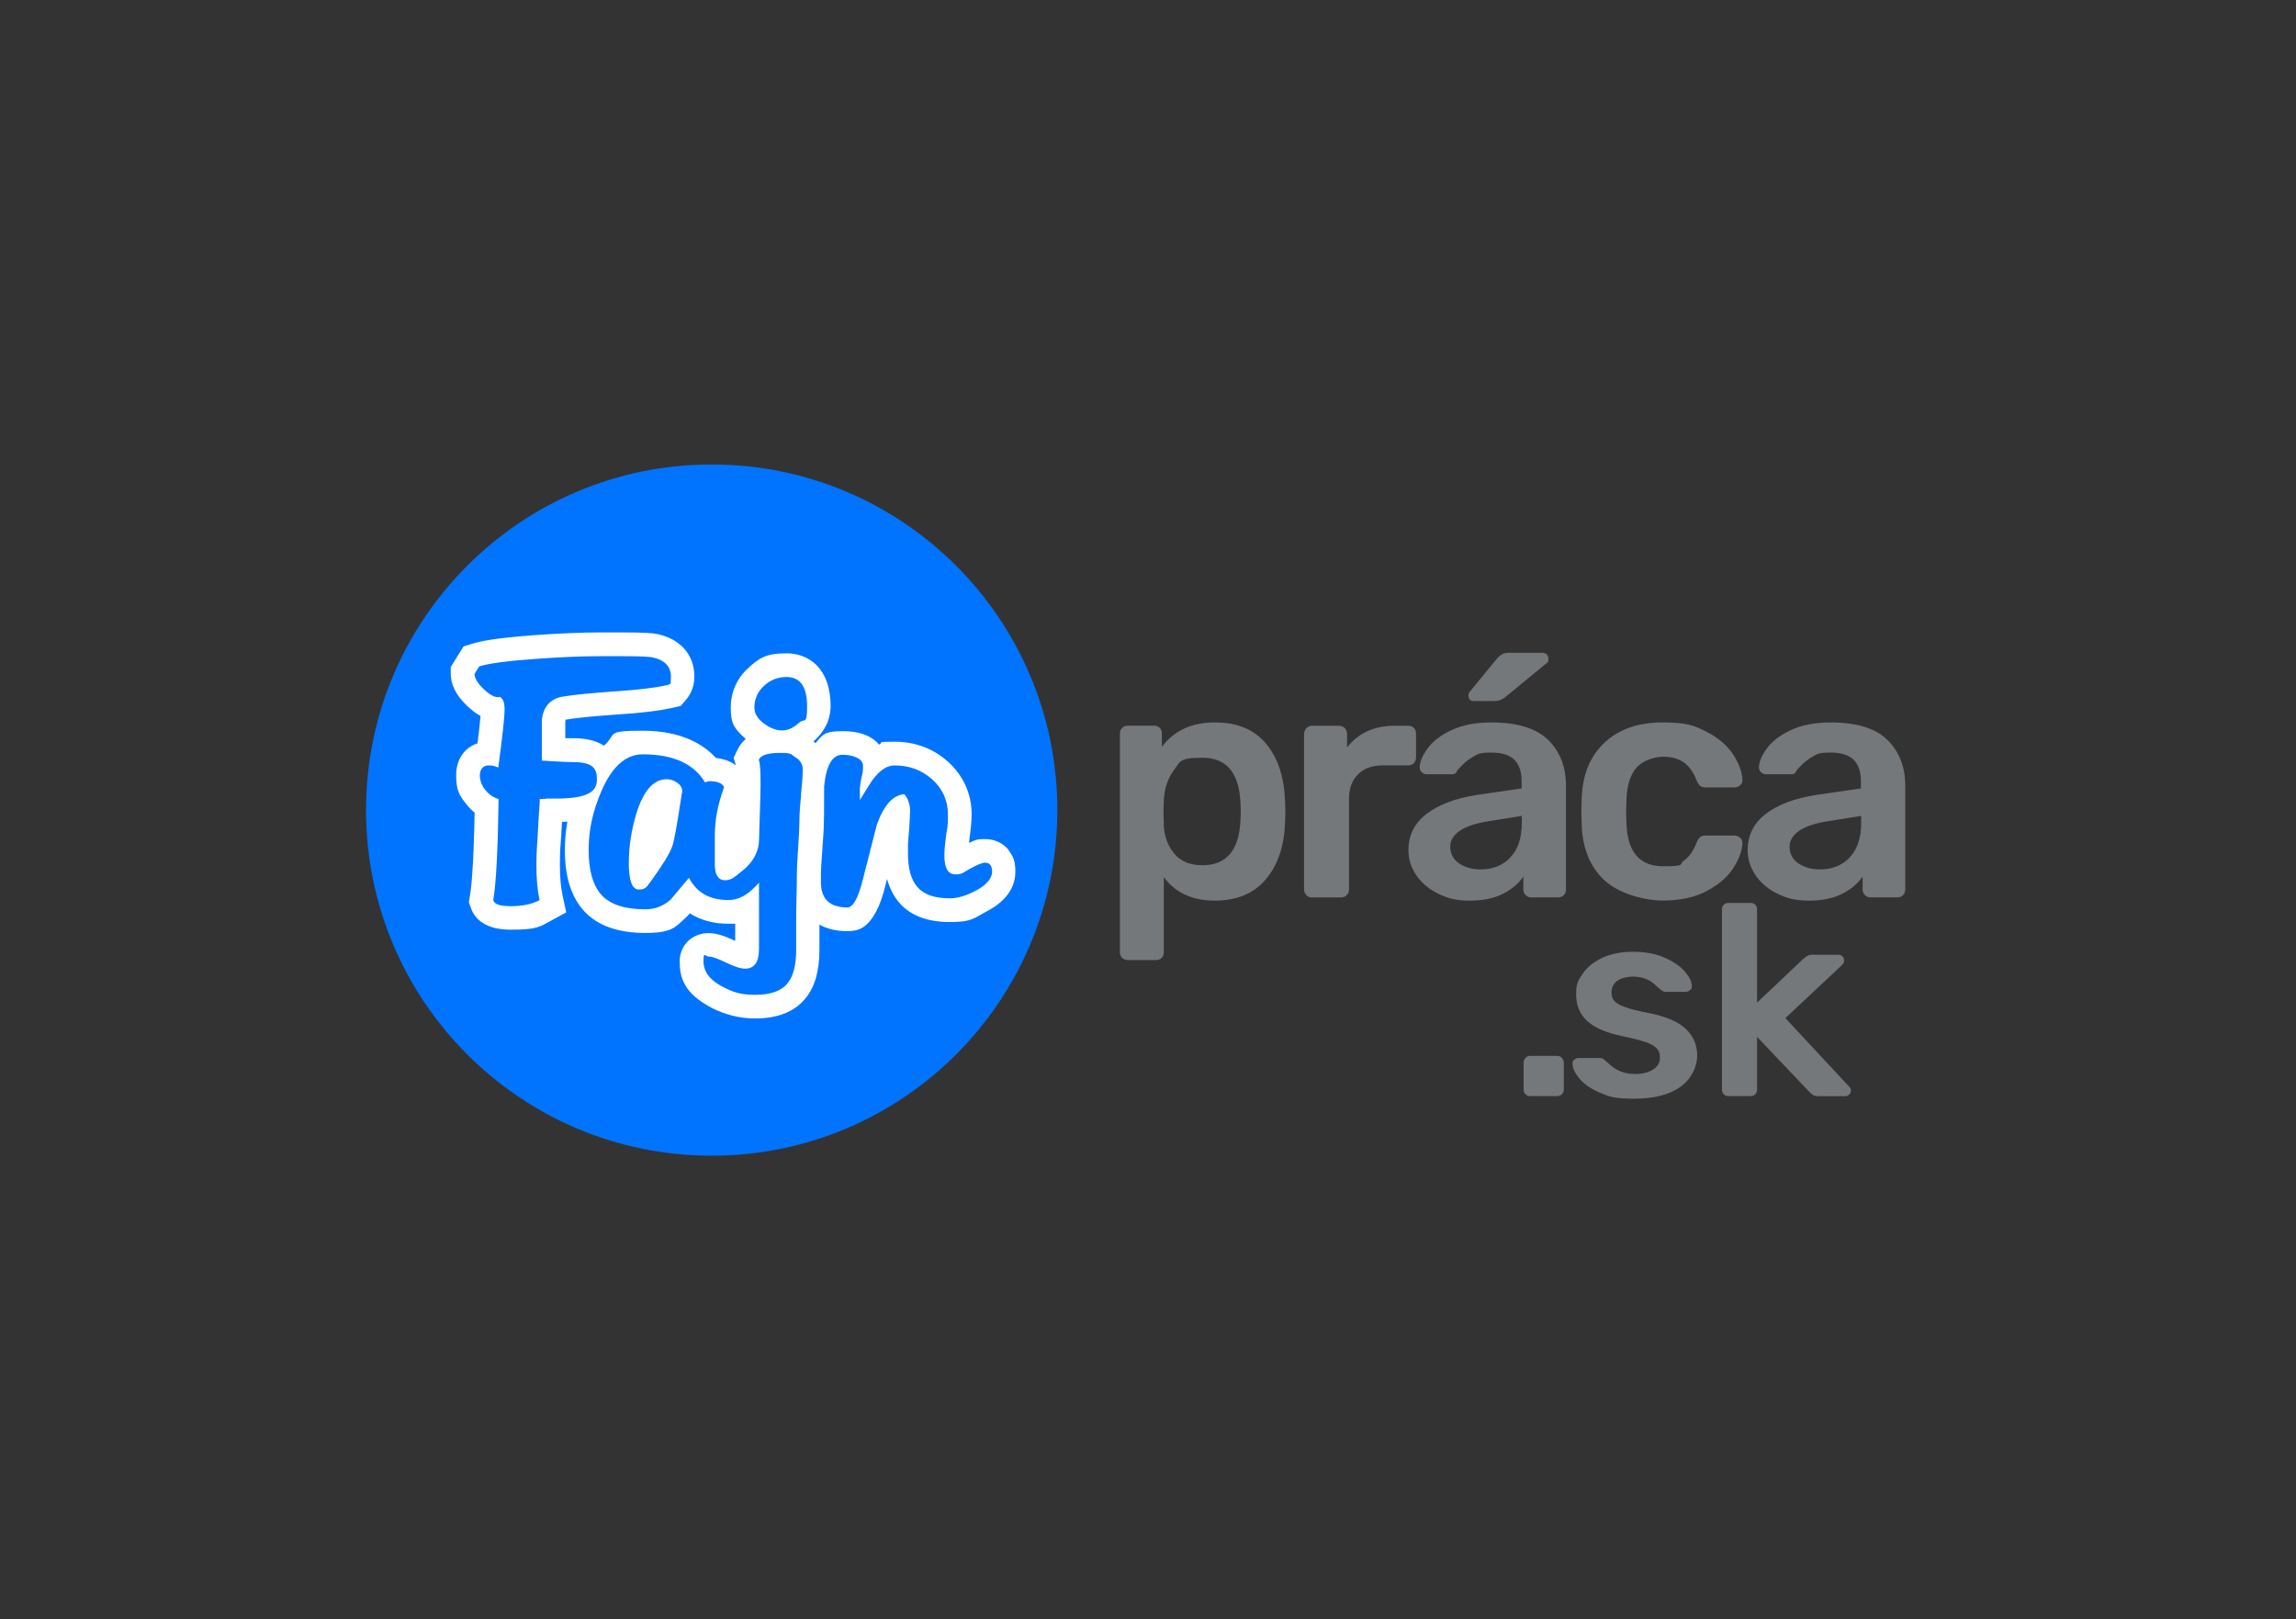 <?xml version="1.0" encoding="UTF-8"?>
<svg id="Vrstva_1" xmlns="http://www.w3.org/2000/svg" xmlns:serif="http://www.serif.com/" version="1.1" viewBox="0 0 2692.9 1899.2">
  <rect x="0" y="0" width="2692.9" height="1899.2" fill="#333333" stroke="none"/>
  <!-- Generator: Adobe Illustrator 29.6.1, SVG Export Plug-In . SVG Version: 2.1.1 Build 9)  -->
  <defs>
    <style>
      .st0 {
        fill: none;
      }

      .st1 {
        fill: #0074ff;
      }

      .st2 {
        isolation: isolate;
      }

      .st3 {
        fill: #fff;
      }

      .st4 {
        fill: #75787b;
      }
    </style>
  </defs>
  <rect class="st0" x="0" y="277.1" width="2692.6" height="1346.3"/>
  <g>
    <g class="st2">
      <g class="st2">
        <path class="st4" d="M1316.2,1123.6c-1.8-1.7-2.7-3.9-2.7-6.8v-256.3c0-2.8.9-5.1,2.7-6.8,1.8-1.7,4-2.5,6.6-2.5h30.6c2.8,0,5.1.8,6.8,2.5,1.7,1.7,2.5,3.9,2.5,6.8v15.5c14.5-19.1,35.1-28.6,61.9-28.6s46.1,8.2,60,24.6c13.9,16.4,21.4,38.5,22.5,66.4.3,3.1.4,7.6.4,13.5s-.1,10.8-.4,13.9c-1,27.1-8.5,49-22.5,65.6-13.9,16.6-33.9,25-60,25s-45.9-9.2-59.6-27.5v87.9c0,2.8-.8,5.1-2.5,6.8-1.7,1.7-3.9,2.5-6.8,2.5h-32.9c-2.6,0-4.8-.8-6.6-2.5ZM1454.8,963.5c.3-2.6.4-6.4.4-11.6s-.1-9-.4-11.6c-1.8-34.3-16.6-51.5-44.5-51.5s-26.1,4.8-33.3,14.3c-7.2,9.6-11.2,21.3-12,35.2l-.4,14.7.4,15.1c.5,12.9,4.6,23.9,12.2,33.1,7.6,9.2,18.6,13.7,33.1,13.7,27.9,0,42.7-17.2,44.5-51.5Z"/>
      </g>
      <g class="st2">
        <path class="st4" d="M1532.2,1049.9c-1.8-1.8-2.7-4-2.7-6.6v-182.3c0-2.6.9-4.8,2.7-6.8,1.8-1.9,4-2.9,6.6-2.9h31.4c2.8,0,5.2.9,7,2.7,1.8,1.8,2.7,4.1,2.7,7v15.9c6.2-8.3,14-14.6,23.4-19,9.4-4.4,20.2-6.6,32.3-6.6h15.9c2.8,0,5.1.8,6.8,2.5,1.7,1.7,2.5,3.9,2.5,6.8v27.9c0,2.6-.8,4.8-2.5,6.6-1.7,1.8-3.9,2.7-6.8,2.7h-30.2c-12.1,0-21.7,3.5-28.6,10.5-7,7-10.5,16.5-10.5,28.6v106.5c0,2.6-.9,4.8-2.7,6.6s-4.1,2.7-7,2.7h-33.7c-2.6,0-4.8-.9-6.6-2.7Z"/>
      </g>
      <g class="st2">
        <path class="st4" d="M1687.3,1048.5c-11-5.3-19.6-12.4-25.9-21.5-6.3-9-9.5-19-9.5-29.8,0-17.5,7.1-31.7,21.3-42.6,14.2-10.8,33.7-18.2,58.5-22.1l53-7.7v-8.1c0-11.4-2.8-19.9-8.5-25.5-5.7-5.7-14.8-8.5-27.5-8.5s-15.4,1.6-20.7,4.8c-5.3,3.2-9.5,6.4-12.6,9.5-3.1,3.4-5.2,5.6-6.2,6.6-1,3.1-3,4.6-5.8,4.6h-29.8c-2.3,0-4.3-.8-6-2.3-1.7-1.5-2.5-3.6-2.5-6.2.3-6.4,3.4-13.8,9.5-22.1,6.1-8.3,15.4-15.4,28.1-21.3,12.6-5.9,28.1-8.9,46.5-8.9,30.4,0,52.6,6.8,66.6,20.5,13.9,13.7,20.9,31.6,20.9,53.8v121.6c0,2.6-.8,4.8-2.5,6.6-1.7,1.8-3.9,2.7-6.8,2.7h-31.4c-2.6,0-4.8-.9-6.6-2.7-1.8-1.8-2.7-4-2.7-6.6v-15.1c-5.7,8.3-13.7,15-24.2,20.3-10.5,5.3-23.4,7.9-38.9,7.9s-25.2-2.6-36.2-7.9ZM1771.4,1005.7c9-9.3,13.5-22.8,13.5-40.6v-8.1l-38.7,6.2c-15,2.3-26.3,6.1-33.9,11.2-7.6,5.2-11.4,11.5-11.4,19s3.5,14.7,10.5,19.4c7,4.6,15.4,7,25.2,7,14.2,0,25.8-4.6,34.8-13.9ZM1722.3,816c0-2.1.6-3.7,1.9-5l31.4-38.3c2.6-2.8,4.8-4.7,6.8-5.6,1.9-.9,4.5-1.4,7.5-1.4h38.7c4.9,0,7.4,2.5,7.4,7.4s-.6,3.4-1.9,4.6l-48,39.5c-2.3,1.8-4.5,3.1-6.4,3.9-1.9.8-4.5,1.2-7.5,1.2h-23.6c-4.1,0-6.2-2.1-6.2-6.2Z"/>
      </g>
      <g class="st2">
        <path class="st4" d="M1882,1032.8c-16.9-15.7-25.9-37.5-26.9-65.4l-.4-15.5.4-15.5c1-27.9,10-49.7,26.9-65.4,16.9-15.7,39.5-23.6,67.9-23.6s37.2,3.6,51.3,10.8c14.1,7.2,24.5,16.1,31.4,26.5,6.8,10.5,10.5,20.3,11,29.6.3,2.6-.6,4.8-2.5,6.6-1.9,1.8-4.2,2.7-6.8,2.7h-34.1c-2.6,0-4.6-.6-6-1.7-1.4-1.2-2.8-3.2-4.1-6-3.9-10.1-9-17.3-15.3-21.7-6.3-4.4-14.4-6.6-24.2-6.6s-23.5,4.2-31,12.6c-7.5,8.4-11.5,21.1-12,38.1l-.4,14.3.4,12.8c1,33.8,15.4,50.7,43,50.7s18.2-2.2,24.4-6.6c6.2-4.4,11.2-11.6,15.1-21.7,1.3-2.8,2.6-4.8,4.1-6,1.4-1.2,3.4-1.7,6-1.7h34.1c2.6,0,4.8.9,6.8,2.7,1.9,1.8,2.8,4,2.5,6.6-.5,9-4.1,18.7-10.8,29-6.7,10.3-17,19.2-31,26.7-13.9,7.5-31.2,11.2-51.9,11.2s-51-7.9-67.9-23.6Z"/>
      </g>
      <g class="st2">
        <path class="st4" d="M2085.2,1048.5c-11-5.3-19.6-12.4-25.9-21.5-6.3-9-9.5-19-9.5-29.8,0-17.5,7.1-31.7,21.3-42.6,14.2-10.8,33.7-18.2,58.5-22.1l53-7.7v-8.1c0-11.4-2.8-19.9-8.5-25.5-5.7-5.7-14.8-8.5-27.5-8.5s-15.4,1.6-20.7,4.8c-5.3,3.2-9.5,6.4-12.6,9.5-3.1,3.4-5.2,5.6-6.2,6.6-1,3.1-3,4.6-5.8,4.6h-29.8c-2.3,0-4.3-.8-6-2.3-1.7-1.5-2.5-3.6-2.5-6.2.3-6.4,3.4-13.8,9.5-22.1,6.1-8.3,15.4-15.4,28.1-21.3,12.6-5.9,28.1-8.9,46.5-8.9,30.4,0,52.6,6.8,66.6,20.5,13.9,13.7,20.9,31.6,20.9,53.8v121.6c0,2.6-.8,4.8-2.5,6.6-1.7,1.8-3.9,2.7-6.8,2.7h-31.4c-2.6,0-4.8-.9-6.6-2.7-1.8-1.8-2.7-4-2.7-6.6v-15.1c-5.7,8.3-13.7,15-24.2,20.3-10.5,5.3-23.4,7.9-38.9,7.9s-25.2-2.6-36.2-7.9ZM2169.4,1005.7c9-9.3,13.5-22.8,13.5-40.6v-8.1l-38.7,6.2c-15,2.3-26.3,6.1-33.9,11.2-7.6,5.2-11.4,11.5-11.4,19s3.5,14.7,10.5,19.4c7,4.6,15.4,7,25.2,7,14.2,0,25.8-4.6,34.8-13.9Z"/>
      </g>
    </g>
    <path class="st1" d="M1240.1,950.2c0,223.9-181.5,405.4-405.4,405.4s-405.4-181.5-405.4-405.4,181.5-405.4,405.4-405.4,405.4,181.5,405.4,405.4"/>
    <path class="st3" d="M1144.6,1044.6c-11.4,6.1-21.5,9.1-30.3,9.1-17.7,0-30.4-4.2-38-12.9-7.7-8.6-11.4-21.8-11.4-39.8s.4-13.9,1.2-25.3c.8-11.4,1.3-19.8,1.3-25.4s-2.2-13.7-6.7-18.7c-13.3.9-24,12.7-32.3,35.7-2,7.5-7.4,28.6-16.2,63.5-5.5,22.4-11.6,33.6-18.3,33.6-20.8,0-31.1-9.9-31.1-29.8s.4-18.7,1.2-31.1l2.1-31.1c.3-4.2.5-20.9.5-50.2,2.4-24.6,9.6-36.9,21.5-36.9s24.1,4.3,24.1,12.9-.7,8.4-2.1,15.4c-1.4,6.9-1.9,12.2-1.6,15.7v9.1c9.6-15.7,15-24.2,16.2-25.3,8-10.2,16.1-15.3,24.4-15.3,16.9,0,31.4,5.2,43.6,15.8,12.7,11.2,19.1,25.3,19.1,41.8s-.7,13.3-2.1,23.9c-1.4,10.6-2.1,18.6-2.1,23.9,0,14.9,4.3,22.4,12.9,22.4s9.1-2.3,17.6-6.9c8.4-4.5,14.1-6.8,17.2-6.8,5.6,0,8.3,3.6,8.3,10.8s-6.4,15.4-19.1,22M937.1,847.8c-6.4,5.9-13,9-19.9,9s-14-2.8-21.4-8.3c-7.3-5.5-11-11.7-11-18.3,0-10.2,3.7-18.8,11.2-25.7,7.4-6.9,16.3-10.4,26.6-10.4,16,0,24,11.5,24,34.4s-3.2,13.4-9.5,19.3M939.6,932.7c-1.4,13.3-2,23.4-2,30.2s-.5,17.4-1.5,31.4c-1,13.9-1.5,24.5-1.5,31.7s-.1,14.6-.4,26.3c-.3,11.8-.4,20.5-.4,26.3v35.2c0,18.3-3.4,31.4-10,39.4-7.2,9.1-19.8,13.7-37.8,13.7s-26.1-3.2-38.5-9.5c-15-7.8-22.4-17.7-22.4-29.9s2.1-5.5,6.2-5.5,10.7,2.4,20.3,7.1c9.7,4.7,17.1,7.1,22.4,7.1,10.8,0,16.2-7.7,16.2-23.2v-71.8c0-2,0-4,0-6-2.1,2.8-4.8,5.2-8.1,8.3-8.7,8.1-18,12.2-27.9,12.2-21.9,0-37.2-8.7-46.1-26.1l-21.5,25.6c-8.3,7.5-18.3,11.4-29.9,11.4-23.8,0-40.8-5.6-51-16.6-10.2-11.1-15.3-28.7-15.3-52.9s5-46,14.9-69c12.4-28.8,28.6-43.3,48.5-43.3,35.7,0,60,11,73,32.8l4.5-1.3c10.2,0,16.2,2.4,17.9,7.1-7.2,19.6-10.8,38.3-10.8,56v34.4c0,12.4,4.1,18.7,12,18.7s11.8-4.3,21.1-11.8c17.2-13.8,18.6-30,18.6-33.8v-.9s0,.2.1.6c.2-3.8.7-20.1,1.5-48.8.8-24.9.3-40.5-1.7-46.8,2.5-5.3,10.8-7.9,25-7.9s12.3,1.7,18,5.2c5.7,3.4,8.5,8.3,8.5,14.3s-.7,16.5-2.1,29.8M653.5,936.6c-26.5.2-3.1.3-20.5.6v4.2c-.4,3.6-1.1,15.4-2.2,35.6-1.1,15.2-1.7,27.7-1.7,37.3,0,16.1,1.2,29.9,3.7,41.5-8.5,4.7-19.7,7.1-33.6,7.1s-19.1-2.4-20.7-7.1c3.4-19.3,5.4-58.9,6.3-118.6-6.1-1.7-11.3-5.2-15.6-10.6-4.3-5.4-6.4-11.1-6.4-17.2s3.3-11.6,10-11.6,6.8.8,11.6,2.5c4.9-36.5,7.4-59.2,7.4-68s-1.6-11.4-4.9-14.9c-.8.2-1.7.4-2.5.4-5,0-10.9-3.3-17.6-10-6.8-6.6-10.2-12.4-10.2-17.4l5.4-8.7c11.3-3.6,34.5-6.7,69.8-9.1,27.9-2,52.1-2.9,72.5-2.9h25.3c19.4,0,31.1.5,35.3,1.3,14.6,3,22,10.7,22,22.8s-1.1,7.1-3.3,9.6c-14.6,3.3-35.1,5.8-61.4,7.5-28.4,2-49.2,4-62.2,6.2-14.6,2.5-22.8,11.8-24.5,27.8v47.2l14.1.9c10.3.5,14.2.9,21.9.9,24.3,0,28.6,7.5,28.6,20.5s-8.6,22-46.6,22.3M1183.5,997.6c-6.6-8.6-16.9-13.4-28.1-13.4s-11.5,1.4-18.9,4.5c.2-1.8.5-3.7.7-5.8,1.6-12.2,2.4-20.9,2.4-27.5,0-24.4-9.8-46-28.4-62.6h-.2c0-.1-.2-.3-.2-.3-17.2-14.9-38-22.5-61.6-22.5s-12.3,1.1-18.1,3.4c-7.1-8.5-19.9-15.8-42.9-15.8s-23.4,5.1-31.8,14.1c-.7-.7-1.5-1.4-2.3-2.2.6-.5,1.2-1,1.8-1.5,15.2-14.2,18.3-29.3,18.3-39.6,0-45.7-26.7-62.1-51.7-62.1s-32.8,6.1-45.4,17.8c-13.1,12.1-20,28-20,46s3.2,23.9,17.6,36.7c-3.8,3.2-7.1,7.2-9.6,12.4l-4.6,9.7,2.6,8.8c-5.3-4.1-12.8-7.4-23.3-8.6-15.4-16.7-41.6-32-86.2-32s-29.6,3.8-45.2,17.6c-12-7.9-26.7-8.8-37.1-8.8s-5.6,0-8.3-.2v-19.5c.1-.9.3-1.5.4-2,.2-.1.6-.2,1-.2,8.4-1.4,25.6-3.6,59.4-5.9,28-1.7,49.4-4.4,65.7-8l8.8-2,5.9-6.8c6.7-7.5,10.2-17.2,10.2-27.8,0-25.5-16.4-44.2-44-49.9h-.1c0,0-.2,0-.2,0-4.7-1-12.9-1.8-40.6-1.8h-25.3c-20.8,0-45.9,1-74.5,3-50.3,3.6-67.6,7.6-76.2,10.4l-9.8,3-5.4,8.7-5.4,8.7-4.2,6.7v7.9c0,12.8,6,25,18.5,37.1,5.5,5.4,10.9,9.5,16.4,12.5-.5,6-1.5,16-3.5,32.1-15.3,4.9-25.1,18.9-25.1,37.4s4.3,24.3,12.4,34.5c2.8,3.5,5.9,6.7,9.3,9.4-1.2,60.6-3.6,86.6-5.6,97.9l-1.2,7.1,2.4,6.8c4.1,11.7,15.6,25.5,46.8,25.5s34.2-3.6,46.9-10.4l18.1-9.9-4.3-20.1c-2.1-9.7-3.1-21.8-3.1-35.8s.5-20.9,1.6-35.3v-.5c.3-4.9.6-9.9.9-14.4,2.1-.1,4.2-.3,6.3-.4-2,11.2-3,22.3-3,33.5,0,31.2,7.6,55.3,22.7,71.6,15.7,16.9,39.6,25.5,71.3,25.5s35.2-6.4,48.5-18.6l1.3-1.2,1.2-1.4,1.6-1.8c12.5,8,27.7,12.2,44.9,12.2s5.6-.2,8.3-.6v20.8c-13.5-6.5-22.9-9.2-31.2-9.2-19.3,0-33.9,14.2-33.9,33.1s4.9,37.5,37.3,54.4h0c0,0,0,.1,0,.1,16.3,8.3,33.5,12.5,51.2,12.5,26.6,0,46.6-8,59.3-23.9,10.8-13.3,16.1-31.9,16.1-56.8v-29.4c9,5.1,19.9,7.7,32.5,7.7s23.1-2.9,33.9-22.8c4.2-7.7,7.9-18.1,11.2-31.7.6-2.4,1.2-4.6,1.7-6.8,3.1,11.2,8,20.8,14.8,28.5,13,14.6,32.8,22.1,58.7,22.1s27.7-4.1,43.2-12.4c28-14.5,33.8-33.3,33.8-46.4s-2.6-18.3-7.8-25"/>
    <path class="st3" d="M794.4,918.2c-3.9-2.8-8-4.2-12.5-4.2-15.2,0-27,13.1-35.3,39.5-6,19.4-9.1,39.1-9.1,59.1s3.9,30.8,11.6,30.8,9.1-2.8,13.3-8.3c14.3-19.7,23.1-33.9,26.1-42.5,2-5.5,5-21.9,9.2-49.1,1.6-10.8,2.5-15.8,2.5-15,0-4.1-1.9-7.6-5.8-10.3"/>
    <g class="st2">
      <g class="st2">
        <path class="st4" d="M1789.2,1283.5c-1.5-1.5-2.2-3.3-2.2-5.4v-31.6c0-2.1.7-4,2.2-5.6,1.5-1.6,3.3-2.4,5.4-2.4h31.9c2.1,0,3.9.8,5.4,2.4,1.5,1.6,2.2,3.5,2.2,5.6v31.6c0,2.1-.7,3.9-2.2,5.4s-3.3,2.2-5.4,2.2h-31.9c-2.1,0-3.9-.7-5.4-2.2Z"/>
      </g>
      <g class="st2">
        <path class="st4" d="M1876.3,1281.7c-10.9-4.8-18.9-10.4-24.1-16.9-5.2-6.5-7.8-12.1-7.8-16.8s.7-3.8,2.2-5.1c1.5-1.3,3.2-1.9,5.1-1.9h25.2c1.9,0,3.5.7,4.8,2.2.8.6,3.1,2.6,6.7,5.7,3.6,3.4,7.9,6.1,12.8,8,4.9,1.9,10.3,2.9,16.3,2.9,8.5,0,15.5-1.7,21.1-5.1,5.5-3.4,8.3-8.1,8.3-14s-1.2-8.1-3.7-10.9c-2.4-2.8-6.9-5.3-13.2-7.5-6.4-2.2-15.9-4.6-28.4-7.2-18.1-3.8-31.4-9.7-40.1-17.6-8.6-7.9-12.9-18.3-12.9-31.3s2.6-16.5,7.7-24.1c5.1-7.5,12.7-13.7,22.8-18.5,10.1-4.8,22.2-7.2,36.2-7.2s26.6,2.3,37,6.9c10.4,4.6,18.4,10,23.8,16.3,5.4,6.3,8.1,11.9,8.1,16.8s-.7,3.6-2.1,4.9-3,2.1-4.9,2.1h-23.6c-1.7,0-3.5-.7-5.4-2.2-1.5-1.1-3.8-3.1-7-6.1-3.2-3-6.9-5.3-11.2-7-4.3-1.7-9.3-2.6-15-2.6s-14,1.7-18.4,5.1c-4.4,3.4-6.5,7.9-6.5,13.4s1.1,7.3,3.2,9.9c2.1,2.6,6.3,5,12.4,7.3,6.2,2.3,15.4,4.7,27.8,7,20.4,4,35.1,10.3,43.9,18.8,8.8,8.5,13.2,18.9,13.2,31.3s-6.5,27-19.5,36.4c-13,9.4-31.2,14-54.6,14s-29.4-2.4-40.2-7.2Z"/>
      </g>
      <g class="st2">
        <path class="st4" d="M2021.8,1283.5c-1.5-1.5-2.2-3.3-2.2-5.4v-211.3c0-2.3.7-4.2,2.2-5.6,1.5-1.4,3.3-2.1,5.4-2.1h25.9c2.3,0,4.2.7,5.6,2.1,1.4,1.4,2.1,3.2,2.1,5.6v109.2l53.6-50.7c.6-.4,1.7-1.3,3.2-2.6,1.3-1.1,2.6-1.8,3.8-2.2,1.3-.4,2.9-.6,4.8-.6h29.7c2.1,0,3.8.6,5.1,1.9s1.9,3,1.9,5.1-1.1,3.8-3.2,5.7l-65.7,61.6,73.7,79.2c2.1,2.1,3.2,3.9,3.2,5.4,0,2.1-.7,3.8-2.1,5.1-1.4,1.3-3,1.9-4.9,1.9h-30.3c-3,0-5.2-.4-6.5-1.1-1.4-.7-3.1-2.2-5.3-4.3l-61-64.2v61.9c0,2.1-.7,3.9-2.1,5.4-1.4,1.5-3.2,2.2-5.6,2.2h-25.9c-2.1,0-3.9-.7-5.4-2.2Z"/>
      </g>
    </g>
  </g>
</svg>
